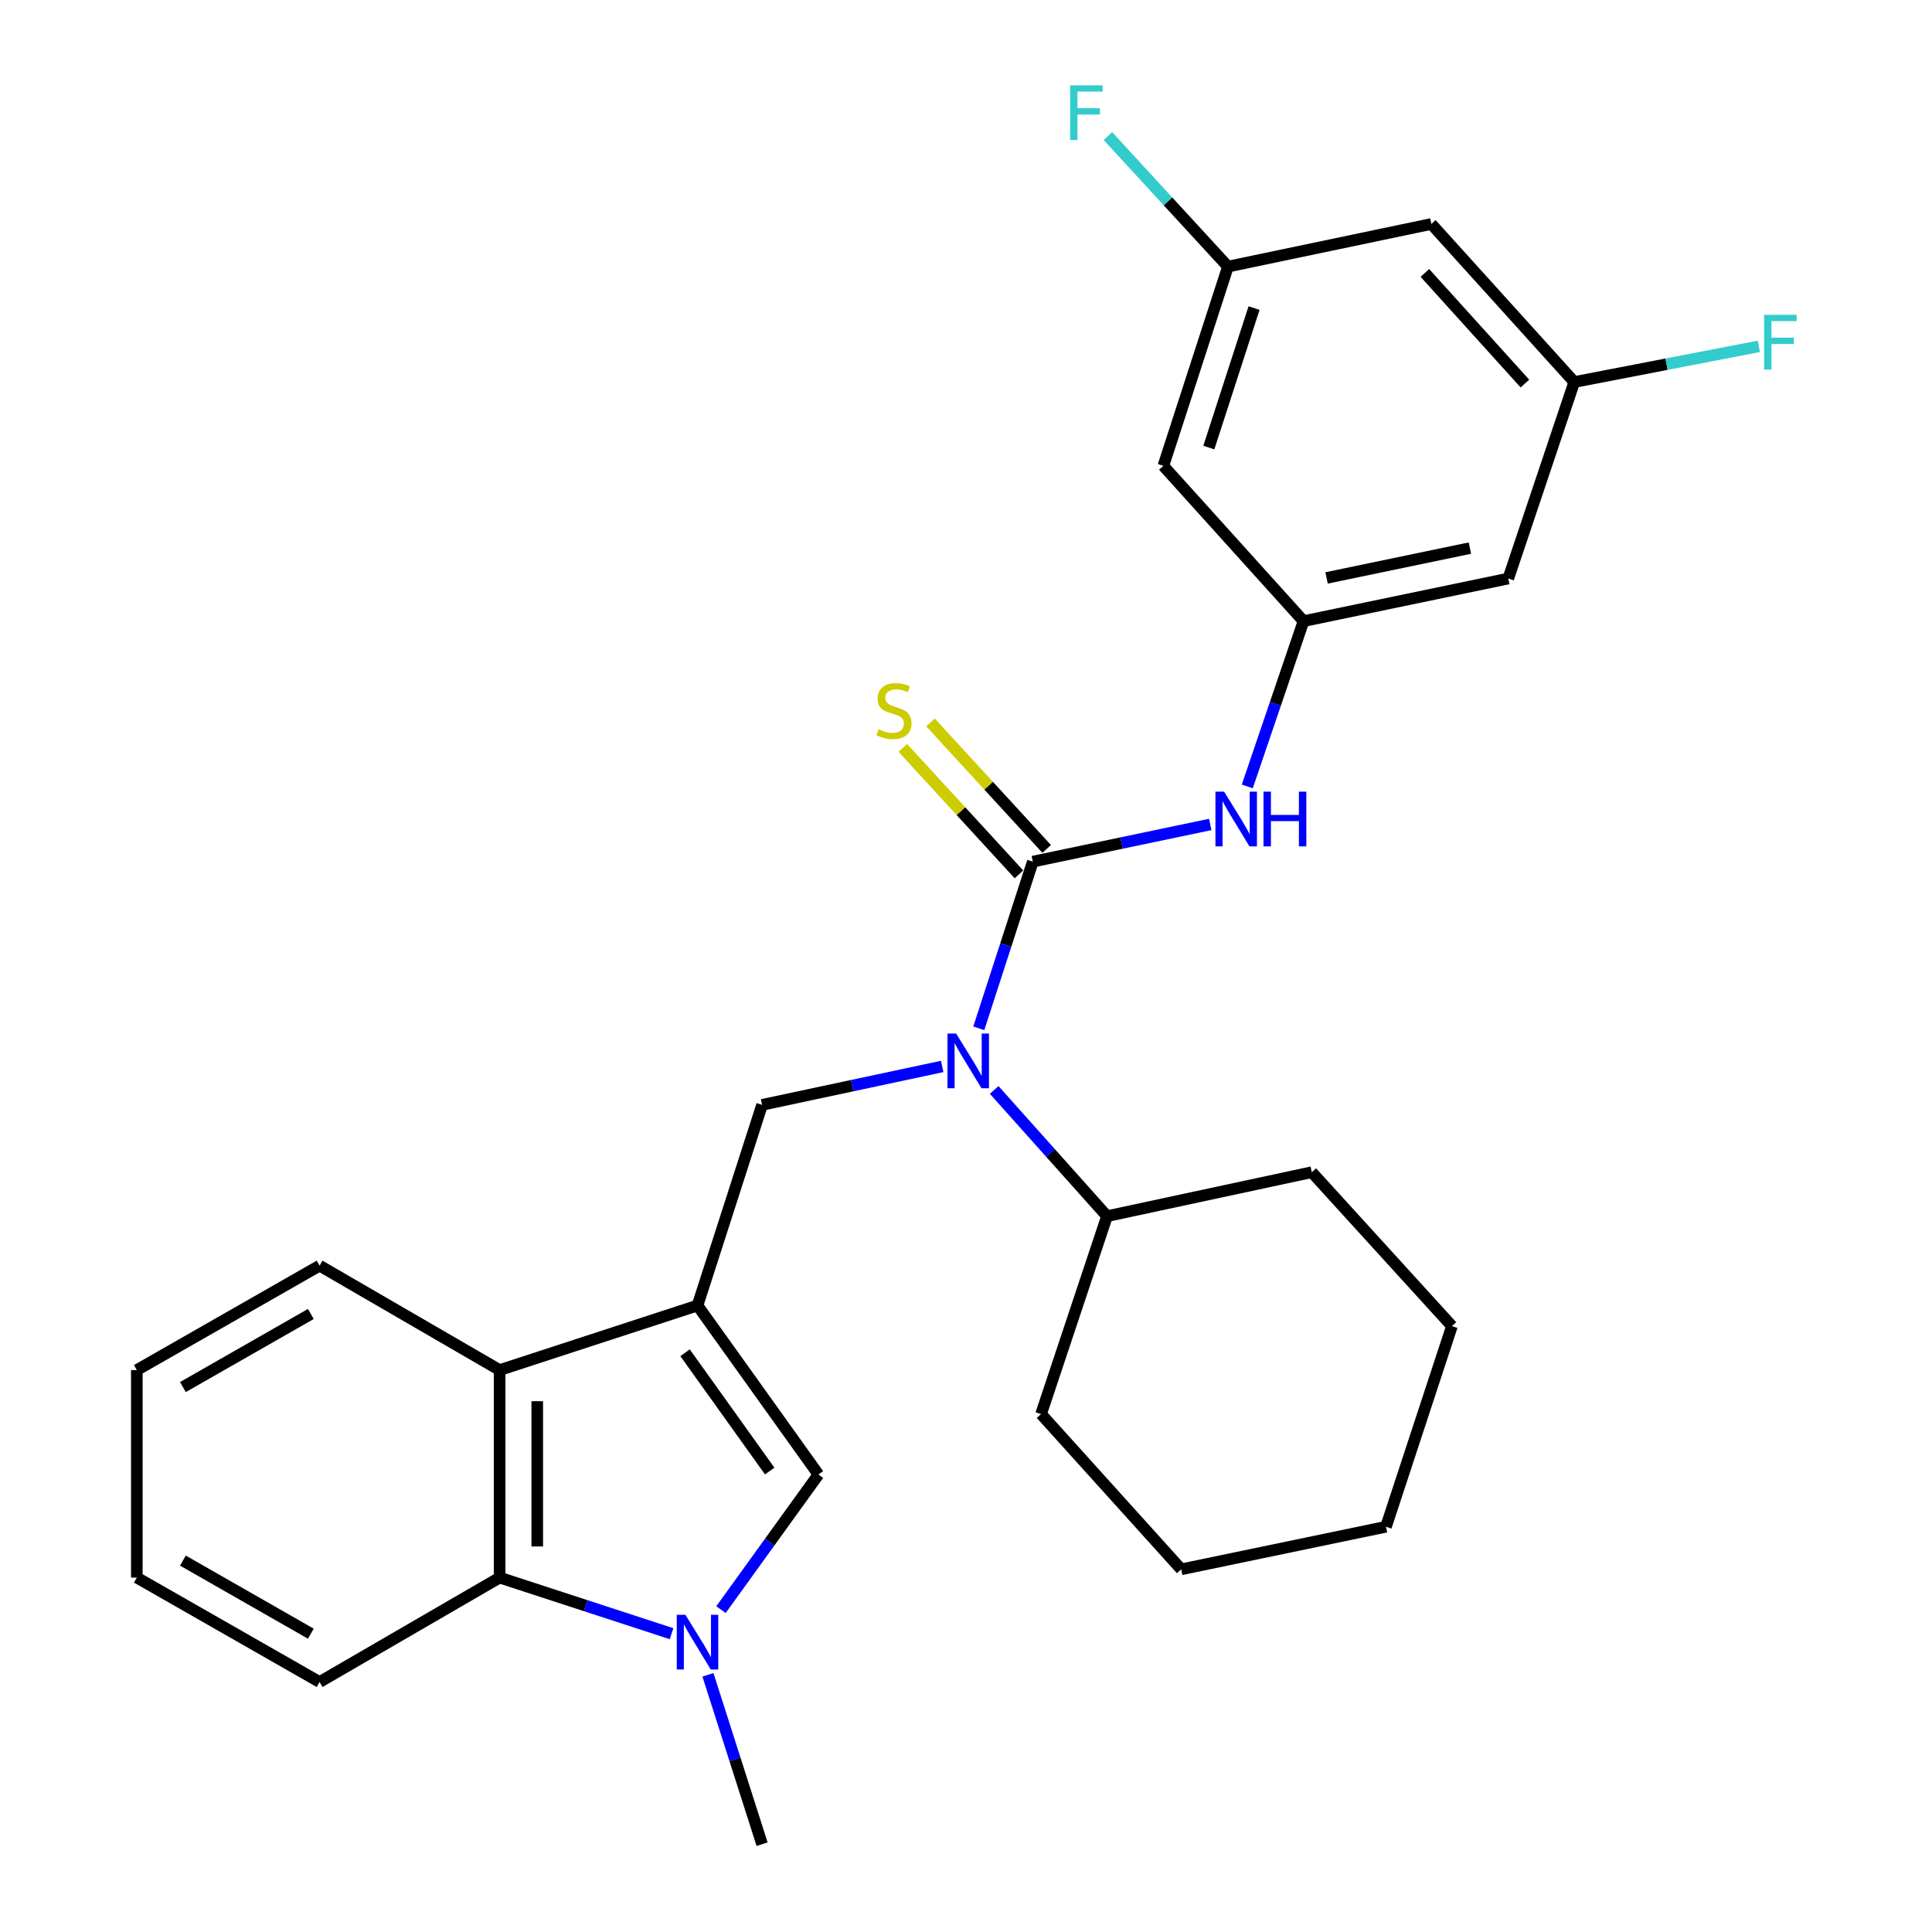 <?xml version='1.0' encoding='iso-8859-1'?>
<svg version='1.1' baseProfile='full'
              xmlns='http://www.w3.org/2000/svg'
                      xmlns:rdkit='http://www.rdkit.org/xml'
                      xmlns:xlink='http://www.w3.org/1999/xlink'
                  xml:space='preserve'
width='1000px' height='1000px' viewBox='0 0 1000 1000'>
<!-- END OF HEADER -->
<rect style='opacity:1.0;fill:#FFFFFF;stroke:none' width='1000' height='1000' x='0' y='0'> </rect>
<path class='bond-2' d='M 361.031,675.726 L 423.627,763.211' style='fill:none;fill-rule:evenodd;stroke:#000000;stroke-width:6px;stroke-linecap:butt;stroke-linejoin:miter;stroke-opacity:1' />
<path class='bond-2' d='M 354.586,700.178 L 398.403,761.417' style='fill:none;fill-rule:evenodd;stroke:#000000;stroke-width:6px;stroke-linecap:butt;stroke-linejoin:miter;stroke-opacity:1' />
<path class='bond-4' d='M 361.031,675.726 L 394.454,571.876' style='fill:none;fill-rule:evenodd;stroke:#000000;stroke-width:6px;stroke-linecap:butt;stroke-linejoin:miter;stroke-opacity:1' />
<path class='bond-5' d='M 361.031,675.726 L 258.608,709.149' style='fill:none;fill-rule:evenodd;stroke:#000000;stroke-width:6px;stroke-linecap:butt;stroke-linejoin:miter;stroke-opacity:1' />
<path class='bond-0' d='M 534.583,445.981 L 520.601,489.114' style='fill:none;fill-rule:evenodd;stroke:#000000;stroke-width:6px;stroke-linecap:butt;stroke-linejoin:miter;stroke-opacity:1' />
<path class='bond-0' d='M 520.601,489.114 L 506.618,532.247' style='fill:none;fill-rule:evenodd;stroke:#0000FF;stroke-width:6px;stroke-linecap:butt;stroke-linejoin:miter;stroke-opacity:1' />
<path class='bond-7' d='M 534.583,445.981 L 580.502,436.36' style='fill:none;fill-rule:evenodd;stroke:#000000;stroke-width:6px;stroke-linecap:butt;stroke-linejoin:miter;stroke-opacity:1' />
<path class='bond-7' d='M 580.502,436.36 L 626.422,426.74' style='fill:none;fill-rule:evenodd;stroke:#0000FF;stroke-width:6px;stroke-linecap:butt;stroke-linejoin:miter;stroke-opacity:1' />
<path class='bond-9' d='M 541.754,439.397 L 511.694,406.663' style='fill:none;fill-rule:evenodd;stroke:#000000;stroke-width:6px;stroke-linecap:butt;stroke-linejoin:miter;stroke-opacity:1' />
<path class='bond-9' d='M 511.694,406.663 L 481.635,373.929' style='fill:none;fill-rule:evenodd;stroke:#CCCC00;stroke-width:6px;stroke-linecap:butt;stroke-linejoin:miter;stroke-opacity:1' />
<path class='bond-9' d='M 527.413,452.566 L 497.354,419.832' style='fill:none;fill-rule:evenodd;stroke:#000000;stroke-width:6px;stroke-linecap:butt;stroke-linejoin:miter;stroke-opacity:1' />
<path class='bond-9' d='M 497.354,419.832 L 467.294,387.098' style='fill:none;fill-rule:evenodd;stroke:#CCCC00;stroke-width:6px;stroke-linecap:butt;stroke-linejoin:miter;stroke-opacity:1' />
<path class='bond-1' d='M 373.175,833.147 L 398.401,798.179' style='fill:none;fill-rule:evenodd;stroke:#0000FF;stroke-width:6px;stroke-linecap:butt;stroke-linejoin:miter;stroke-opacity:1' />
<path class='bond-1' d='M 398.401,798.179 L 423.627,763.211' style='fill:none;fill-rule:evenodd;stroke:#000000;stroke-width:6px;stroke-linecap:butt;stroke-linejoin:miter;stroke-opacity:1' />
<path class='bond-16' d='M 366.434,866.886 L 380.444,910.716' style='fill:none;fill-rule:evenodd;stroke:#0000FF;stroke-width:6px;stroke-linecap:butt;stroke-linejoin:miter;stroke-opacity:1' />
<path class='bond-16' d='M 380.444,910.716 L 394.454,954.545' style='fill:none;fill-rule:evenodd;stroke:#000000;stroke-width:6px;stroke-linecap:butt;stroke-linejoin:miter;stroke-opacity:1' />
<path class='bond-28' d='M 347.597,845.598 L 303.103,831.078' style='fill:none;fill-rule:evenodd;stroke:#0000FF;stroke-width:6px;stroke-linecap:butt;stroke-linejoin:miter;stroke-opacity:1' />
<path class='bond-28' d='M 303.103,831.078 L 258.608,816.558' style='fill:none;fill-rule:evenodd;stroke:#000000;stroke-width:6px;stroke-linecap:butt;stroke-linejoin:miter;stroke-opacity:1' />
<path class='bond-3' d='M 487.682,551.99 L 441.068,561.933' style='fill:none;fill-rule:evenodd;stroke:#0000FF;stroke-width:6px;stroke-linecap:butt;stroke-linejoin:miter;stroke-opacity:1' />
<path class='bond-3' d='M 441.068,561.933 L 394.454,571.876' style='fill:none;fill-rule:evenodd;stroke:#000000;stroke-width:6px;stroke-linecap:butt;stroke-linejoin:miter;stroke-opacity:1' />
<path class='bond-15' d='M 514.584,564.146 L 543.789,596.816' style='fill:none;fill-rule:evenodd;stroke:#0000FF;stroke-width:6px;stroke-linecap:butt;stroke-linejoin:miter;stroke-opacity:1' />
<path class='bond-15' d='M 543.789,596.816 L 572.993,629.485' style='fill:none;fill-rule:evenodd;stroke:#000000;stroke-width:6px;stroke-linecap:butt;stroke-linejoin:miter;stroke-opacity:1' />
<path class='bond-6' d='M 258.608,709.149 L 258.608,816.558' style='fill:none;fill-rule:evenodd;stroke:#000000;stroke-width:6px;stroke-linecap:butt;stroke-linejoin:miter;stroke-opacity:1' />
<path class='bond-6' d='M 278.078,725.26 L 278.078,800.447' style='fill:none;fill-rule:evenodd;stroke:#000000;stroke-width:6px;stroke-linecap:butt;stroke-linejoin:miter;stroke-opacity:1' />
<path class='bond-19' d='M 258.608,709.149 L 165.423,655.099' style='fill:none;fill-rule:evenodd;stroke:#000000;stroke-width:6px;stroke-linecap:butt;stroke-linejoin:miter;stroke-opacity:1' />
<path class='bond-20' d='M 258.608,816.558 L 165.423,870.609' style='fill:none;fill-rule:evenodd;stroke:#000000;stroke-width:6px;stroke-linecap:butt;stroke-linejoin:miter;stroke-opacity:1' />
<path class='bond-8' d='M 645.589,407.061 L 660.145,364.282' style='fill:none;fill-rule:evenodd;stroke:#0000FF;stroke-width:6px;stroke-linecap:butt;stroke-linejoin:miter;stroke-opacity:1' />
<path class='bond-8' d='M 660.145,364.282 L 674.702,321.504' style='fill:none;fill-rule:evenodd;stroke:#000000;stroke-width:6px;stroke-linecap:butt;stroke-linejoin:miter;stroke-opacity:1' />
<path class='bond-10' d='M 674.702,321.504 L 780.683,299.449' style='fill:none;fill-rule:evenodd;stroke:#000000;stroke-width:6px;stroke-linecap:butt;stroke-linejoin:miter;stroke-opacity:1' />
<path class='bond-10' d='M 686.632,299.134 L 760.819,283.695' style='fill:none;fill-rule:evenodd;stroke:#000000;stroke-width:6px;stroke-linecap:butt;stroke-linejoin:miter;stroke-opacity:1' />
<path class='bond-11' d='M 674.702,321.504 L 602.155,241.125' style='fill:none;fill-rule:evenodd;stroke:#000000;stroke-width:6px;stroke-linecap:butt;stroke-linejoin:miter;stroke-opacity:1' />
<path class='bond-12' d='M 780.683,299.449 L 814.831,197.74' style='fill:none;fill-rule:evenodd;stroke:#000000;stroke-width:6px;stroke-linecap:butt;stroke-linejoin:miter;stroke-opacity:1' />
<path class='bond-13' d='M 602.155,241.125 L 635.589,137.989' style='fill:none;fill-rule:evenodd;stroke:#000000;stroke-width:6px;stroke-linecap:butt;stroke-linejoin:miter;stroke-opacity:1' />
<path class='bond-13' d='M 625.691,231.659 L 649.095,159.464' style='fill:none;fill-rule:evenodd;stroke:#000000;stroke-width:6px;stroke-linecap:butt;stroke-linejoin:miter;stroke-opacity:1' />
<path class='bond-17' d='M 814.831,197.74 L 862.61,188.503' style='fill:none;fill-rule:evenodd;stroke:#000000;stroke-width:6px;stroke-linecap:butt;stroke-linejoin:miter;stroke-opacity:1' />
<path class='bond-17' d='M 862.61,188.503 L 910.389,179.266' style='fill:none;fill-rule:evenodd;stroke:#33CCCC;stroke-width:6px;stroke-linecap:butt;stroke-linejoin:miter;stroke-opacity:1' />
<path class='bond-31' d='M 814.831,197.74 L 740.856,115.934' style='fill:none;fill-rule:evenodd;stroke:#000000;stroke-width:6px;stroke-linecap:butt;stroke-linejoin:miter;stroke-opacity:1' />
<path class='bond-31' d='M 789.293,198.528 L 737.511,141.264' style='fill:none;fill-rule:evenodd;stroke:#000000;stroke-width:6px;stroke-linecap:butt;stroke-linejoin:miter;stroke-opacity:1' />
<path class='bond-14' d='M 635.589,137.989 L 740.856,115.934' style='fill:none;fill-rule:evenodd;stroke:#000000;stroke-width:6px;stroke-linecap:butt;stroke-linejoin:miter;stroke-opacity:1' />
<path class='bond-18' d='M 635.589,137.989 L 604.521,104.206' style='fill:none;fill-rule:evenodd;stroke:#000000;stroke-width:6px;stroke-linecap:butt;stroke-linejoin:miter;stroke-opacity:1' />
<path class='bond-18' d='M 604.521,104.206 L 573.454,70.423' style='fill:none;fill-rule:evenodd;stroke:#33CCCC;stroke-width:6px;stroke-linecap:butt;stroke-linejoin:miter;stroke-opacity:1' />
<path class='bond-21' d='M 572.993,629.485 L 678.974,606.727' style='fill:none;fill-rule:evenodd;stroke:#000000;stroke-width:6px;stroke-linecap:butt;stroke-linejoin:miter;stroke-opacity:1' />
<path class='bond-22' d='M 572.993,629.485 L 538.856,731.918' style='fill:none;fill-rule:evenodd;stroke:#000000;stroke-width:6px;stroke-linecap:butt;stroke-linejoin:miter;stroke-opacity:1' />
<path class='bond-23' d='M 165.423,655.099 L 70.821,709.149' style='fill:none;fill-rule:evenodd;stroke:#000000;stroke-width:6px;stroke-linecap:butt;stroke-linejoin:miter;stroke-opacity:1' />
<path class='bond-23' d='M 160.892,680.111 L 94.67,717.947' style='fill:none;fill-rule:evenodd;stroke:#000000;stroke-width:6px;stroke-linecap:butt;stroke-linejoin:miter;stroke-opacity:1' />
<path class='bond-29' d='M 165.423,870.609 L 70.821,816.558' style='fill:none;fill-rule:evenodd;stroke:#000000;stroke-width:6px;stroke-linecap:butt;stroke-linejoin:miter;stroke-opacity:1' />
<path class='bond-29' d='M 160.892,845.596 L 94.67,807.76' style='fill:none;fill-rule:evenodd;stroke:#000000;stroke-width:6px;stroke-linecap:butt;stroke-linejoin:miter;stroke-opacity:1' />
<path class='bond-25' d='M 678.974,606.727 L 751.521,686.391' style='fill:none;fill-rule:evenodd;stroke:#000000;stroke-width:6px;stroke-linecap:butt;stroke-linejoin:miter;stroke-opacity:1' />
<path class='bond-26' d='M 538.856,731.918 L 611.403,812.285' style='fill:none;fill-rule:evenodd;stroke:#000000;stroke-width:6px;stroke-linecap:butt;stroke-linejoin:miter;stroke-opacity:1' />
<path class='bond-24' d='M 70.821,709.149 L 70.821,816.558' style='fill:none;fill-rule:evenodd;stroke:#000000;stroke-width:6px;stroke-linecap:butt;stroke-linejoin:miter;stroke-opacity:1' />
<path class='bond-30' d='M 751.521,686.391 L 717.384,790.241' style='fill:none;fill-rule:evenodd;stroke:#000000;stroke-width:6px;stroke-linecap:butt;stroke-linejoin:miter;stroke-opacity:1' />
<path class='bond-27' d='M 611.403,812.285 L 717.384,790.241' style='fill:none;fill-rule:evenodd;stroke:#000000;stroke-width:6px;stroke-linecap:butt;stroke-linejoin:miter;stroke-opacity:1' />
<path  class='atom-2' d='M 354.771 835.821
L 364.051 850.821
Q 364.971 852.301, 366.451 854.981
Q 367.931 857.661, 368.011 857.821
L 368.011 835.821
L 371.771 835.821
L 371.771 864.141
L 367.891 864.141
L 357.931 847.741
Q 356.771 845.821, 355.531 843.621
Q 354.331 841.421, 353.971 840.741
L 353.971 864.141
L 350.291 864.141
L 350.291 835.821
L 354.771 835.821
' fill='#0000FF'/>
<path  class='atom-4' d='M 494.889 534.957
L 504.169 549.957
Q 505.089 551.437, 506.569 554.117
Q 508.049 556.797, 508.129 556.957
L 508.129 534.957
L 511.889 534.957
L 511.889 563.277
L 508.009 563.277
L 498.049 546.877
Q 496.889 544.957, 495.649 542.757
Q 494.449 540.557, 494.089 539.877
L 494.089 563.277
L 490.409 563.277
L 490.409 534.957
L 494.889 534.957
' fill='#0000FF'/>
<path  class='atom-8' d='M 633.59 409.766
L 642.87 424.766
Q 643.79 426.246, 645.27 428.926
Q 646.75 431.606, 646.83 431.766
L 646.83 409.766
L 650.59 409.766
L 650.59 438.086
L 646.71 438.086
L 636.75 421.686
Q 635.59 419.766, 634.35 417.566
Q 633.15 415.366, 632.79 414.686
L 632.79 438.086
L 629.11 438.086
L 629.11 409.766
L 633.59 409.766
' fill='#0000FF'/>
<path  class='atom-8' d='M 653.99 409.766
L 657.83 409.766
L 657.83 421.806
L 672.31 421.806
L 672.31 409.766
L 676.15 409.766
L 676.15 438.086
L 672.31 438.086
L 672.31 425.006
L 657.83 425.006
L 657.83 438.086
L 653.99 438.086
L 653.99 409.766
' fill='#0000FF'/>
<path  class='atom-10' d='M 454.729 377.454
Q 455.049 377.574, 456.369 378.134
Q 457.689 378.694, 459.129 379.054
Q 460.609 379.374, 462.049 379.374
Q 464.729 379.374, 466.289 378.094
Q 467.849 376.774, 467.849 374.494
Q 467.849 372.934, 467.049 371.974
Q 466.289 371.014, 465.089 370.494
Q 463.889 369.974, 461.889 369.374
Q 459.369 368.614, 457.849 367.894
Q 456.369 367.174, 455.289 365.654
Q 454.249 364.134, 454.249 361.574
Q 454.249 358.014, 456.649 355.814
Q 459.089 353.614, 463.889 353.614
Q 467.169 353.614, 470.889 355.174
L 469.969 358.254
Q 466.569 356.854, 464.009 356.854
Q 461.249 356.854, 459.729 358.014
Q 458.209 359.134, 458.249 361.094
Q 458.249 362.614, 459.009 363.534
Q 459.809 364.454, 460.929 364.974
Q 462.089 365.494, 464.009 366.094
Q 466.569 366.894, 468.089 367.694
Q 469.609 368.494, 470.689 370.134
Q 471.809 371.734, 471.809 374.494
Q 471.809 378.414, 469.169 380.534
Q 466.569 382.614, 462.209 382.614
Q 459.689 382.614, 457.769 382.054
Q 455.889 381.534, 453.649 380.614
L 454.729 377.454
' fill='#CCCC00'/>
<path  class='atom-18' d='M 913.106 162.953
L 929.946 162.953
L 929.946 166.193
L 916.906 166.193
L 916.906 174.793
L 928.506 174.793
L 928.506 178.073
L 916.906 178.073
L 916.906 191.273
L 913.106 191.273
L 913.106 162.953
' fill='#33CCCC'/>
<path  class='atom-19' d='M 553.908 44.165
L 570.748 44.165
L 570.748 47.405
L 557.708 47.405
L 557.708 56.005
L 569.308 56.005
L 569.308 59.285
L 557.708 59.285
L 557.708 72.485
L 553.908 72.485
L 553.908 44.165
' fill='#33CCCC'/>
</svg>
